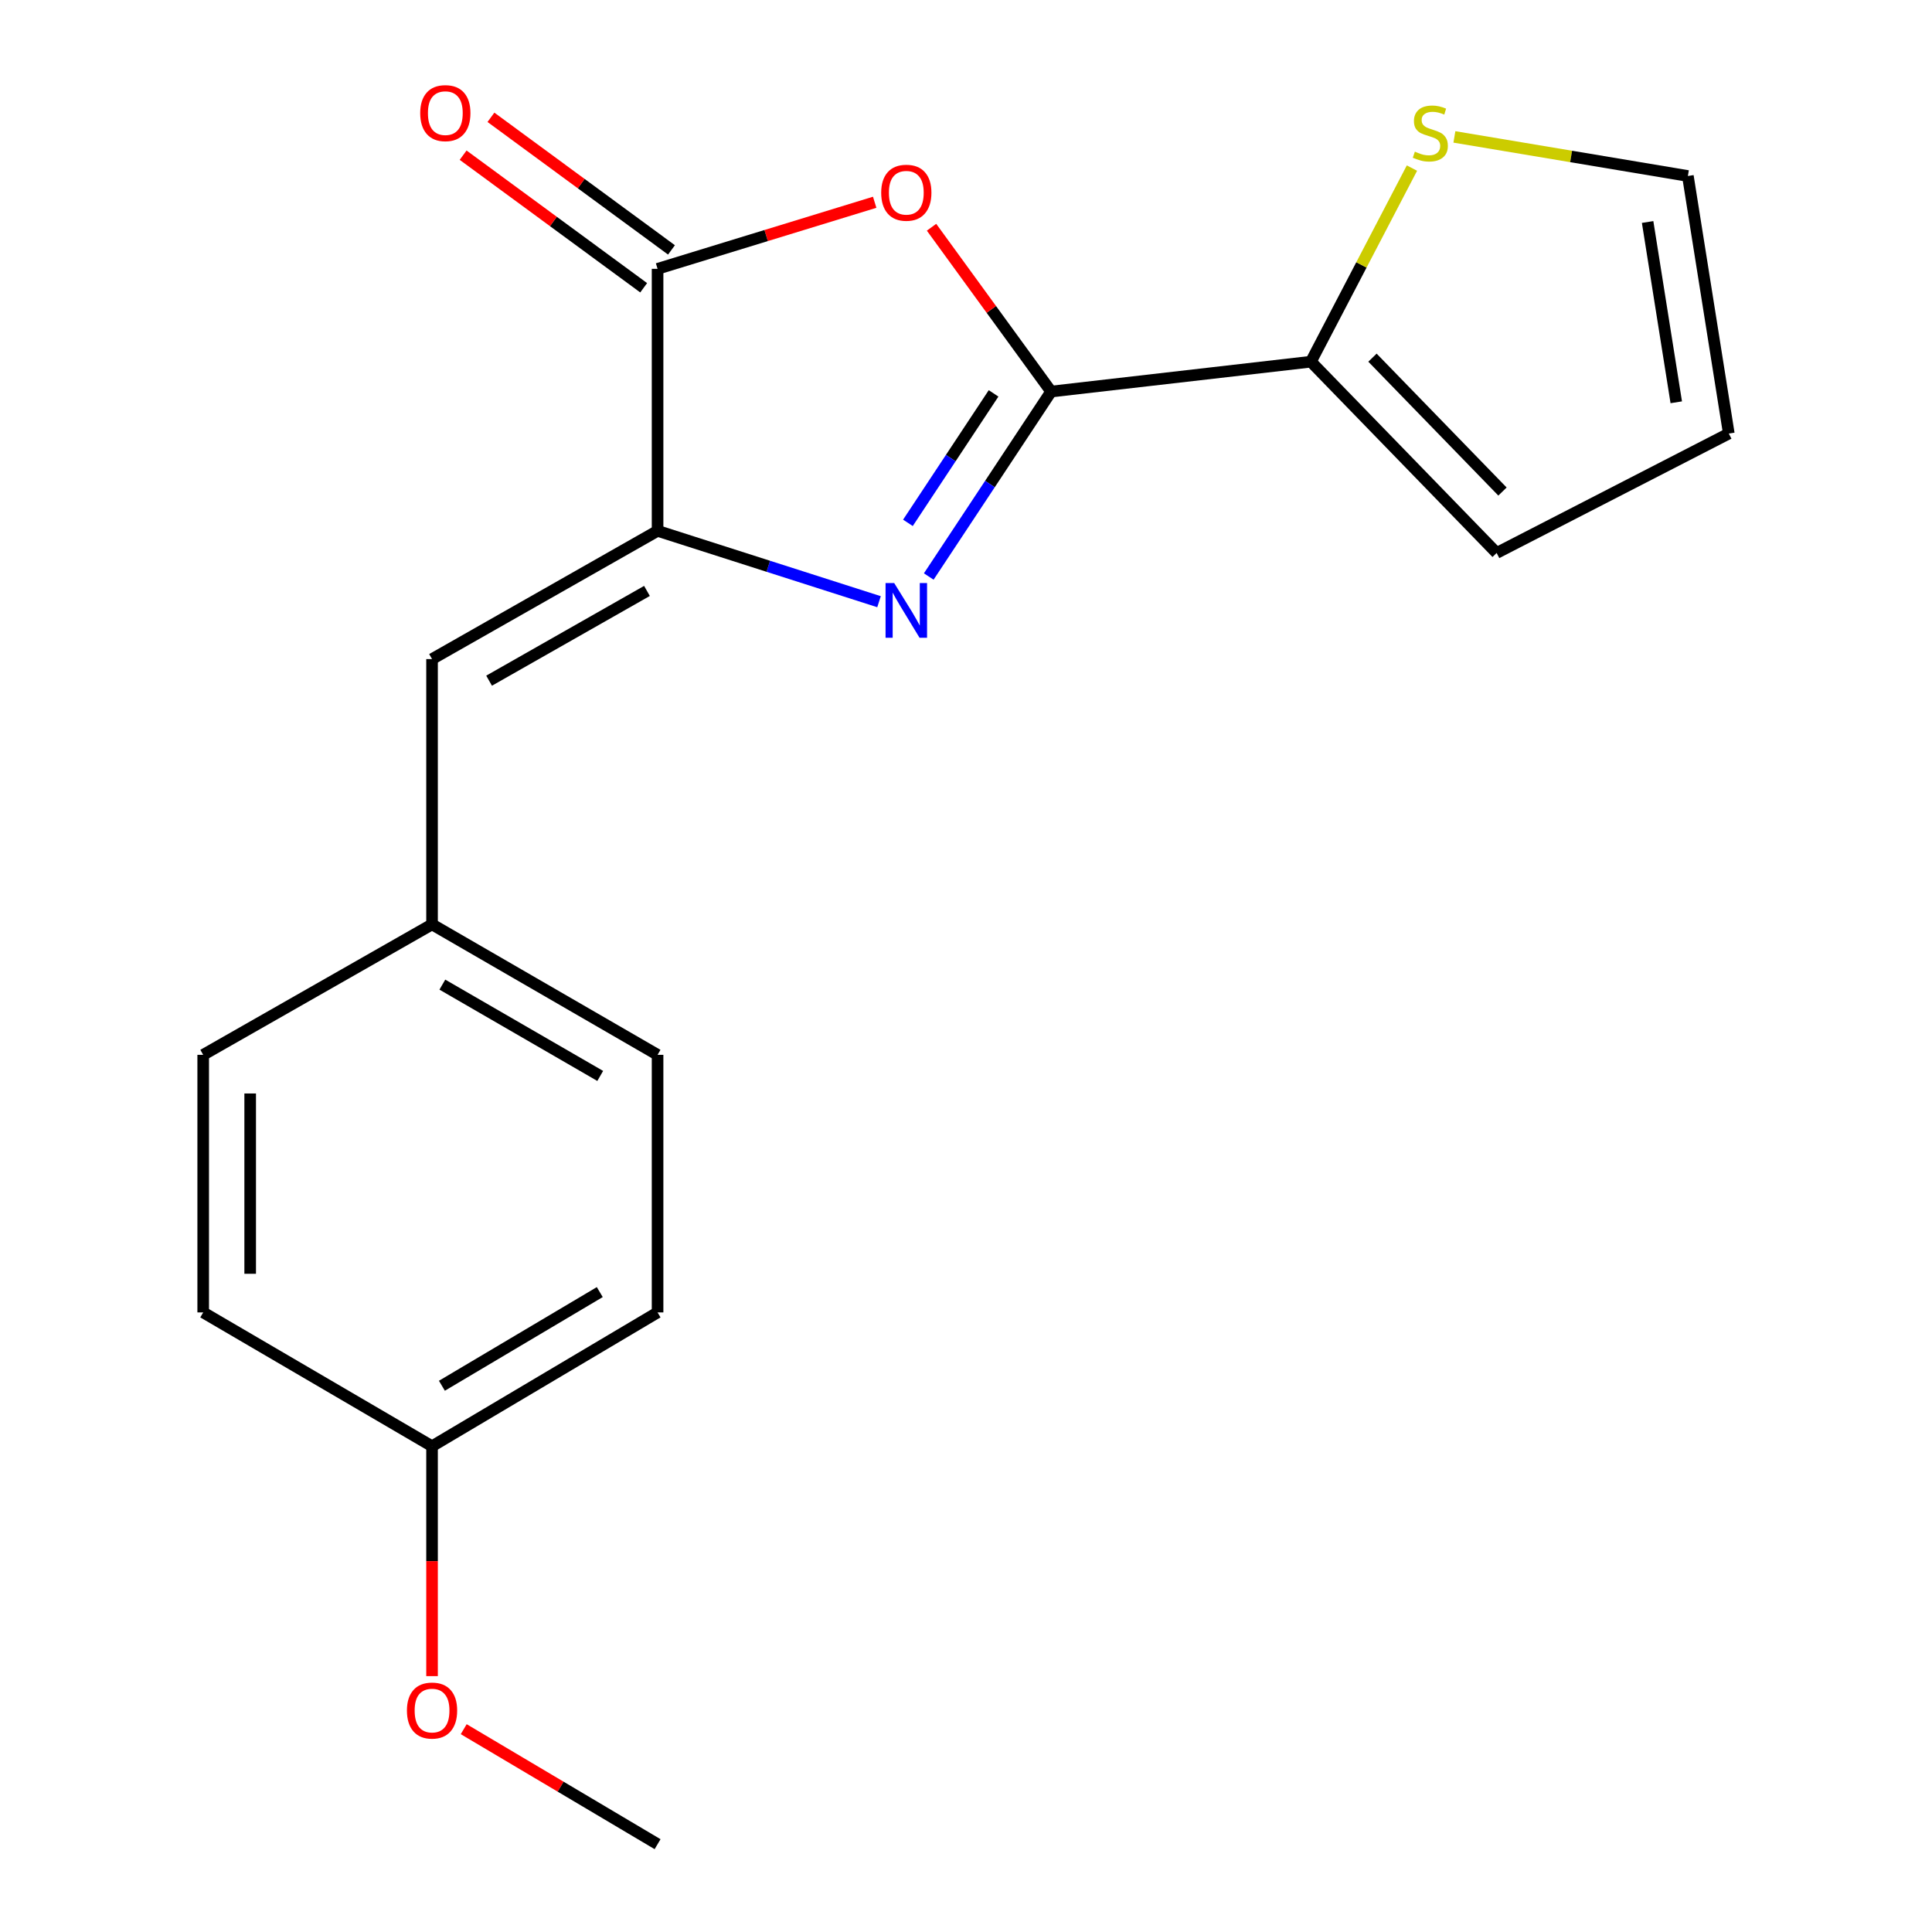 <?xml version='1.0' encoding='iso-8859-1'?>
<svg version='1.1' baseProfile='full'
              xmlns='http://www.w3.org/2000/svg'
                      xmlns:rdkit='http://www.rdkit.org/xml'
                      xmlns:xlink='http://www.w3.org/1999/xlink'
                  xml:space='preserve'
width='1000px' height='1000px' viewBox='0 0 1000 1000'>
<!-- END OF HEADER -->
<rect style='opacity:1.0;fill:#FFFFFF;stroke:none' width='1000' height='1000' x='0' y='0'> </rect>
<path class='bond-0' d='M 544.054,202.669 L 512.386,250.536' style='fill:none;fill-rule:evenodd;stroke:#000000;stroke-width:6px;stroke-linecap:butt;stroke-linejoin:miter;stroke-opacity:1' />
<path class='bond-0' d='M 512.386,250.536 L 480.719,298.402' style='fill:none;fill-rule:evenodd;stroke:#0000FF;stroke-width:6px;stroke-linecap:butt;stroke-linejoin:miter;stroke-opacity:1' />
<path class='bond-0' d='M 514.273,203.612 L 492.106,237.119' style='fill:none;fill-rule:evenodd;stroke:#000000;stroke-width:6px;stroke-linecap:butt;stroke-linejoin:miter;stroke-opacity:1' />
<path class='bond-0' d='M 492.106,237.119 L 469.939,270.625' style='fill:none;fill-rule:evenodd;stroke:#0000FF;stroke-width:6px;stroke-linecap:butt;stroke-linejoin:miter;stroke-opacity:1' />
<path class='bond-2' d='M 544.054,202.669 L 513.108,160.144' style='fill:none;fill-rule:evenodd;stroke:#000000;stroke-width:6px;stroke-linecap:butt;stroke-linejoin:miter;stroke-opacity:1' />
<path class='bond-2' d='M 513.108,160.144 L 482.162,117.618' style='fill:none;fill-rule:evenodd;stroke:#FF0000;stroke-width:6px;stroke-linecap:butt;stroke-linejoin:miter;stroke-opacity:1' />
<path class='bond-4' d='M 544.054,202.669 L 678.526,187.214' style='fill:none;fill-rule:evenodd;stroke:#000000;stroke-width:6px;stroke-linecap:butt;stroke-linejoin:miter;stroke-opacity:1' />
<path class='bond-1' d='M 454.985,311.441 L 397.672,293.105' style='fill:none;fill-rule:evenodd;stroke:#0000FF;stroke-width:6px;stroke-linecap:butt;stroke-linejoin:miter;stroke-opacity:1' />
<path class='bond-1' d='M 397.672,293.105 L 340.36,274.768' style='fill:none;fill-rule:evenodd;stroke:#000000;stroke-width:6px;stroke-linecap:butt;stroke-linejoin:miter;stroke-opacity:1' />
<path class='bond-5' d='M 340.36,274.768 L 223.626,341.14' style='fill:none;fill-rule:evenodd;stroke:#000000;stroke-width:6px;stroke-linecap:butt;stroke-linejoin:miter;stroke-opacity:1' />
<path class='bond-5' d='M 334.869,305.863 L 253.155,352.323' style='fill:none;fill-rule:evenodd;stroke:#000000;stroke-width:6px;stroke-linecap:butt;stroke-linejoin:miter;stroke-opacity:1' />
<path class='bond-19' d='M 340.36,274.768 L 340.36,139.148' style='fill:none;fill-rule:evenodd;stroke:#000000;stroke-width:6px;stroke-linecap:butt;stroke-linejoin:miter;stroke-opacity:1' />
<path class='bond-3' d='M 452.738,104.692 L 396.549,121.92' style='fill:none;fill-rule:evenodd;stroke:#FF0000;stroke-width:6px;stroke-linecap:butt;stroke-linejoin:miter;stroke-opacity:1' />
<path class='bond-3' d='M 396.549,121.92 L 340.36,139.148' style='fill:none;fill-rule:evenodd;stroke:#000000;stroke-width:6px;stroke-linecap:butt;stroke-linejoin:miter;stroke-opacity:1' />
<path class='bond-7' d='M 347.557,129.348 L 300.831,95.034' style='fill:none;fill-rule:evenodd;stroke:#000000;stroke-width:6px;stroke-linecap:butt;stroke-linejoin:miter;stroke-opacity:1' />
<path class='bond-7' d='M 300.831,95.034 L 254.106,60.72' style='fill:none;fill-rule:evenodd;stroke:#FF0000;stroke-width:6px;stroke-linecap:butt;stroke-linejoin:miter;stroke-opacity:1' />
<path class='bond-7' d='M 333.163,148.948 L 286.438,114.633' style='fill:none;fill-rule:evenodd;stroke:#000000;stroke-width:6px;stroke-linecap:butt;stroke-linejoin:miter;stroke-opacity:1' />
<path class='bond-7' d='M 286.438,114.633 L 239.713,80.319' style='fill:none;fill-rule:evenodd;stroke:#FF0000;stroke-width:6px;stroke-linecap:butt;stroke-linejoin:miter;stroke-opacity:1' />
<path class='bond-6' d='M 678.526,187.214 L 704.675,137.106' style='fill:none;fill-rule:evenodd;stroke:#000000;stroke-width:6px;stroke-linecap:butt;stroke-linejoin:miter;stroke-opacity:1' />
<path class='bond-6' d='M 704.675,137.106 L 730.823,86.998' style='fill:none;fill-rule:evenodd;stroke:#CCCC00;stroke-width:6px;stroke-linecap:butt;stroke-linejoin:miter;stroke-opacity:1' />
<path class='bond-8' d='M 678.526,187.214 L 774.659,286.211' style='fill:none;fill-rule:evenodd;stroke:#000000;stroke-width:6px;stroke-linecap:butt;stroke-linejoin:miter;stroke-opacity:1' />
<path class='bond-8' d='M 710.391,185.123 L 777.684,254.421' style='fill:none;fill-rule:evenodd;stroke:#000000;stroke-width:6px;stroke-linecap:butt;stroke-linejoin:miter;stroke-opacity:1' />
<path class='bond-11' d='M 223.626,341.14 L 223.626,478.462' style='fill:none;fill-rule:evenodd;stroke:#000000;stroke-width:6px;stroke-linecap:butt;stroke-linejoin:miter;stroke-opacity:1' />
<path class='bond-9' d='M 752.791,70.864 L 813.216,80.979' style='fill:none;fill-rule:evenodd;stroke:#CCCC00;stroke-width:6px;stroke-linecap:butt;stroke-linejoin:miter;stroke-opacity:1' />
<path class='bond-9' d='M 813.216,80.979 L 873.642,91.095' style='fill:none;fill-rule:evenodd;stroke:#000000;stroke-width:6px;stroke-linecap:butt;stroke-linejoin:miter;stroke-opacity:1' />
<path class='bond-10' d='M 774.659,286.211 L 894.824,224.405' style='fill:none;fill-rule:evenodd;stroke:#000000;stroke-width:6px;stroke-linecap:butt;stroke-linejoin:miter;stroke-opacity:1' />
<path class='bond-20' d='M 873.642,91.095 L 894.824,224.405' style='fill:none;fill-rule:evenodd;stroke:#000000;stroke-width:6px;stroke-linecap:butt;stroke-linejoin:miter;stroke-opacity:1' />
<path class='bond-20' d='M 852.804,114.908 L 867.631,208.225' style='fill:none;fill-rule:evenodd;stroke:#000000;stroke-width:6px;stroke-linecap:butt;stroke-linejoin:miter;stroke-opacity:1' />
<path class='bond-13' d='M 223.626,478.462 L 105.176,545.982' style='fill:none;fill-rule:evenodd;stroke:#000000;stroke-width:6px;stroke-linecap:butt;stroke-linejoin:miter;stroke-opacity:1' />
<path class='bond-14' d='M 223.626,478.462 L 340.36,545.982' style='fill:none;fill-rule:evenodd;stroke:#000000;stroke-width:6px;stroke-linecap:butt;stroke-linejoin:miter;stroke-opacity:1' />
<path class='bond-14' d='M 228.961,509.64 L 310.675,556.904' style='fill:none;fill-rule:evenodd;stroke:#000000;stroke-width:6px;stroke-linecap:butt;stroke-linejoin:miter;stroke-opacity:1' />
<path class='bond-12' d='M 223.626,748.568 L 340.36,679.306' style='fill:none;fill-rule:evenodd;stroke:#000000;stroke-width:6px;stroke-linecap:butt;stroke-linejoin:miter;stroke-opacity:1' />
<path class='bond-12' d='M 228.728,717.266 L 310.442,668.783' style='fill:none;fill-rule:evenodd;stroke:#000000;stroke-width:6px;stroke-linecap:butt;stroke-linejoin:miter;stroke-opacity:1' />
<path class='bond-17' d='M 223.626,748.568 L 223.626,808.063' style='fill:none;fill-rule:evenodd;stroke:#000000;stroke-width:6px;stroke-linecap:butt;stroke-linejoin:miter;stroke-opacity:1' />
<path class='bond-17' d='M 223.626,808.063 L 223.626,867.558' style='fill:none;fill-rule:evenodd;stroke:#FF0000;stroke-width:6px;stroke-linecap:butt;stroke-linejoin:miter;stroke-opacity:1' />
<path class='bond-21' d='M 223.626,748.568 L 105.176,679.306' style='fill:none;fill-rule:evenodd;stroke:#000000;stroke-width:6px;stroke-linecap:butt;stroke-linejoin:miter;stroke-opacity:1' />
<path class='bond-16' d='M 105.176,545.982 L 105.176,679.306' style='fill:none;fill-rule:evenodd;stroke:#000000;stroke-width:6px;stroke-linecap:butt;stroke-linejoin:miter;stroke-opacity:1' />
<path class='bond-16' d='M 129.492,565.981 L 129.492,659.307' style='fill:none;fill-rule:evenodd;stroke:#000000;stroke-width:6px;stroke-linecap:butt;stroke-linejoin:miter;stroke-opacity:1' />
<path class='bond-15' d='M 340.36,545.982 L 340.36,679.306' style='fill:none;fill-rule:evenodd;stroke:#000000;stroke-width:6px;stroke-linecap:butt;stroke-linejoin:miter;stroke-opacity:1' />
<path class='bond-18' d='M 240.019,895.021 L 290.189,924.783' style='fill:none;fill-rule:evenodd;stroke:#FF0000;stroke-width:6px;stroke-linecap:butt;stroke-linejoin:miter;stroke-opacity:1' />
<path class='bond-18' d='M 290.189,924.783 L 340.36,954.545' style='fill:none;fill-rule:evenodd;stroke:#000000;stroke-width:6px;stroke-linecap:butt;stroke-linejoin:miter;stroke-opacity:1' />
<path  class='atom-1' d='M 462.844 301.798
L 472.124 316.798
Q 473.044 318.278, 474.524 320.958
Q 476.004 323.638, 476.084 323.798
L 476.084 301.798
L 479.844 301.798
L 479.844 330.118
L 475.964 330.118
L 466.004 313.718
Q 464.844 311.798, 463.604 309.598
Q 462.404 307.398, 462.044 306.718
L 462.044 330.118
L 458.364 330.118
L 458.364 301.798
L 462.844 301.798
' fill='#0000FF'/>
<path  class='atom-3' d='M 456.104 99.754
Q 456.104 92.954, 459.464 89.154
Q 462.824 85.354, 469.104 85.354
Q 475.384 85.354, 478.744 89.154
Q 482.104 92.954, 482.104 99.754
Q 482.104 106.634, 478.704 110.554
Q 475.304 114.434, 469.104 114.434
Q 462.864 114.434, 459.464 110.554
Q 456.104 106.674, 456.104 99.754
M 469.104 111.234
Q 473.424 111.234, 475.744 108.354
Q 478.104 105.434, 478.104 99.754
Q 478.104 94.194, 475.744 91.394
Q 473.424 88.554, 469.104 88.554
Q 464.784 88.554, 462.424 91.354
Q 460.104 94.154, 460.104 99.754
Q 460.104 105.474, 462.424 108.354
Q 464.784 111.234, 469.104 111.234
' fill='#FF0000'/>
<path  class='atom-7' d='M 732.331 78.498
Q 732.651 78.618, 733.971 79.178
Q 735.291 79.738, 736.731 80.098
Q 738.211 80.418, 739.651 80.418
Q 742.331 80.418, 743.891 79.138
Q 745.451 77.818, 745.451 75.538
Q 745.451 73.978, 744.651 73.018
Q 743.891 72.058, 742.691 71.538
Q 741.491 71.018, 739.491 70.418
Q 736.971 69.658, 735.451 68.938
Q 733.971 68.218, 732.891 66.698
Q 731.851 65.178, 731.851 62.618
Q 731.851 59.058, 734.251 56.858
Q 736.691 54.658, 741.491 54.658
Q 744.771 54.658, 748.491 56.218
L 747.571 59.298
Q 744.171 57.898, 741.611 57.898
Q 738.851 57.898, 737.331 59.058
Q 735.811 60.178, 735.851 62.138
Q 735.851 63.658, 736.611 64.578
Q 737.411 65.498, 738.531 66.018
Q 739.691 66.538, 741.611 67.138
Q 744.171 67.938, 745.691 68.738
Q 747.211 69.538, 748.291 71.178
Q 749.411 72.778, 749.411 75.538
Q 749.411 79.458, 746.771 81.578
Q 744.171 83.658, 739.811 83.658
Q 737.291 83.658, 735.371 83.098
Q 733.491 82.578, 731.251 81.658
L 732.331 78.498
' fill='#CCCC00'/>
<path  class='atom-8' d='M 217.502 58.55
Q 217.502 51.75, 220.862 47.95
Q 224.222 44.15, 230.502 44.15
Q 236.782 44.15, 240.142 47.95
Q 243.502 51.75, 243.502 58.55
Q 243.502 65.43, 240.102 69.35
Q 236.702 73.23, 230.502 73.23
Q 224.262 73.23, 220.862 69.35
Q 217.502 65.47, 217.502 58.55
M 230.502 70.03
Q 234.822 70.03, 237.142 67.15
Q 239.502 64.23, 239.502 58.55
Q 239.502 52.99, 237.142 50.19
Q 234.822 47.35, 230.502 47.35
Q 226.182 47.35, 223.822 50.15
Q 221.502 52.95, 221.502 58.55
Q 221.502 64.27, 223.822 67.15
Q 226.182 70.03, 230.502 70.03
' fill='#FF0000'/>
<path  class='atom-18' d='M 210.626 885.377
Q 210.626 878.577, 213.986 874.777
Q 217.346 870.977, 223.626 870.977
Q 229.906 870.977, 233.266 874.777
Q 236.626 878.577, 236.626 885.377
Q 236.626 892.257, 233.226 896.177
Q 229.826 900.057, 223.626 900.057
Q 217.386 900.057, 213.986 896.177
Q 210.626 892.297, 210.626 885.377
M 223.626 896.857
Q 227.946 896.857, 230.266 893.977
Q 232.626 891.057, 232.626 885.377
Q 232.626 879.817, 230.266 877.017
Q 227.946 874.177, 223.626 874.177
Q 219.306 874.177, 216.946 876.977
Q 214.626 879.777, 214.626 885.377
Q 214.626 891.097, 216.946 893.977
Q 219.306 896.857, 223.626 896.857
' fill='#FF0000'/>
</svg>
